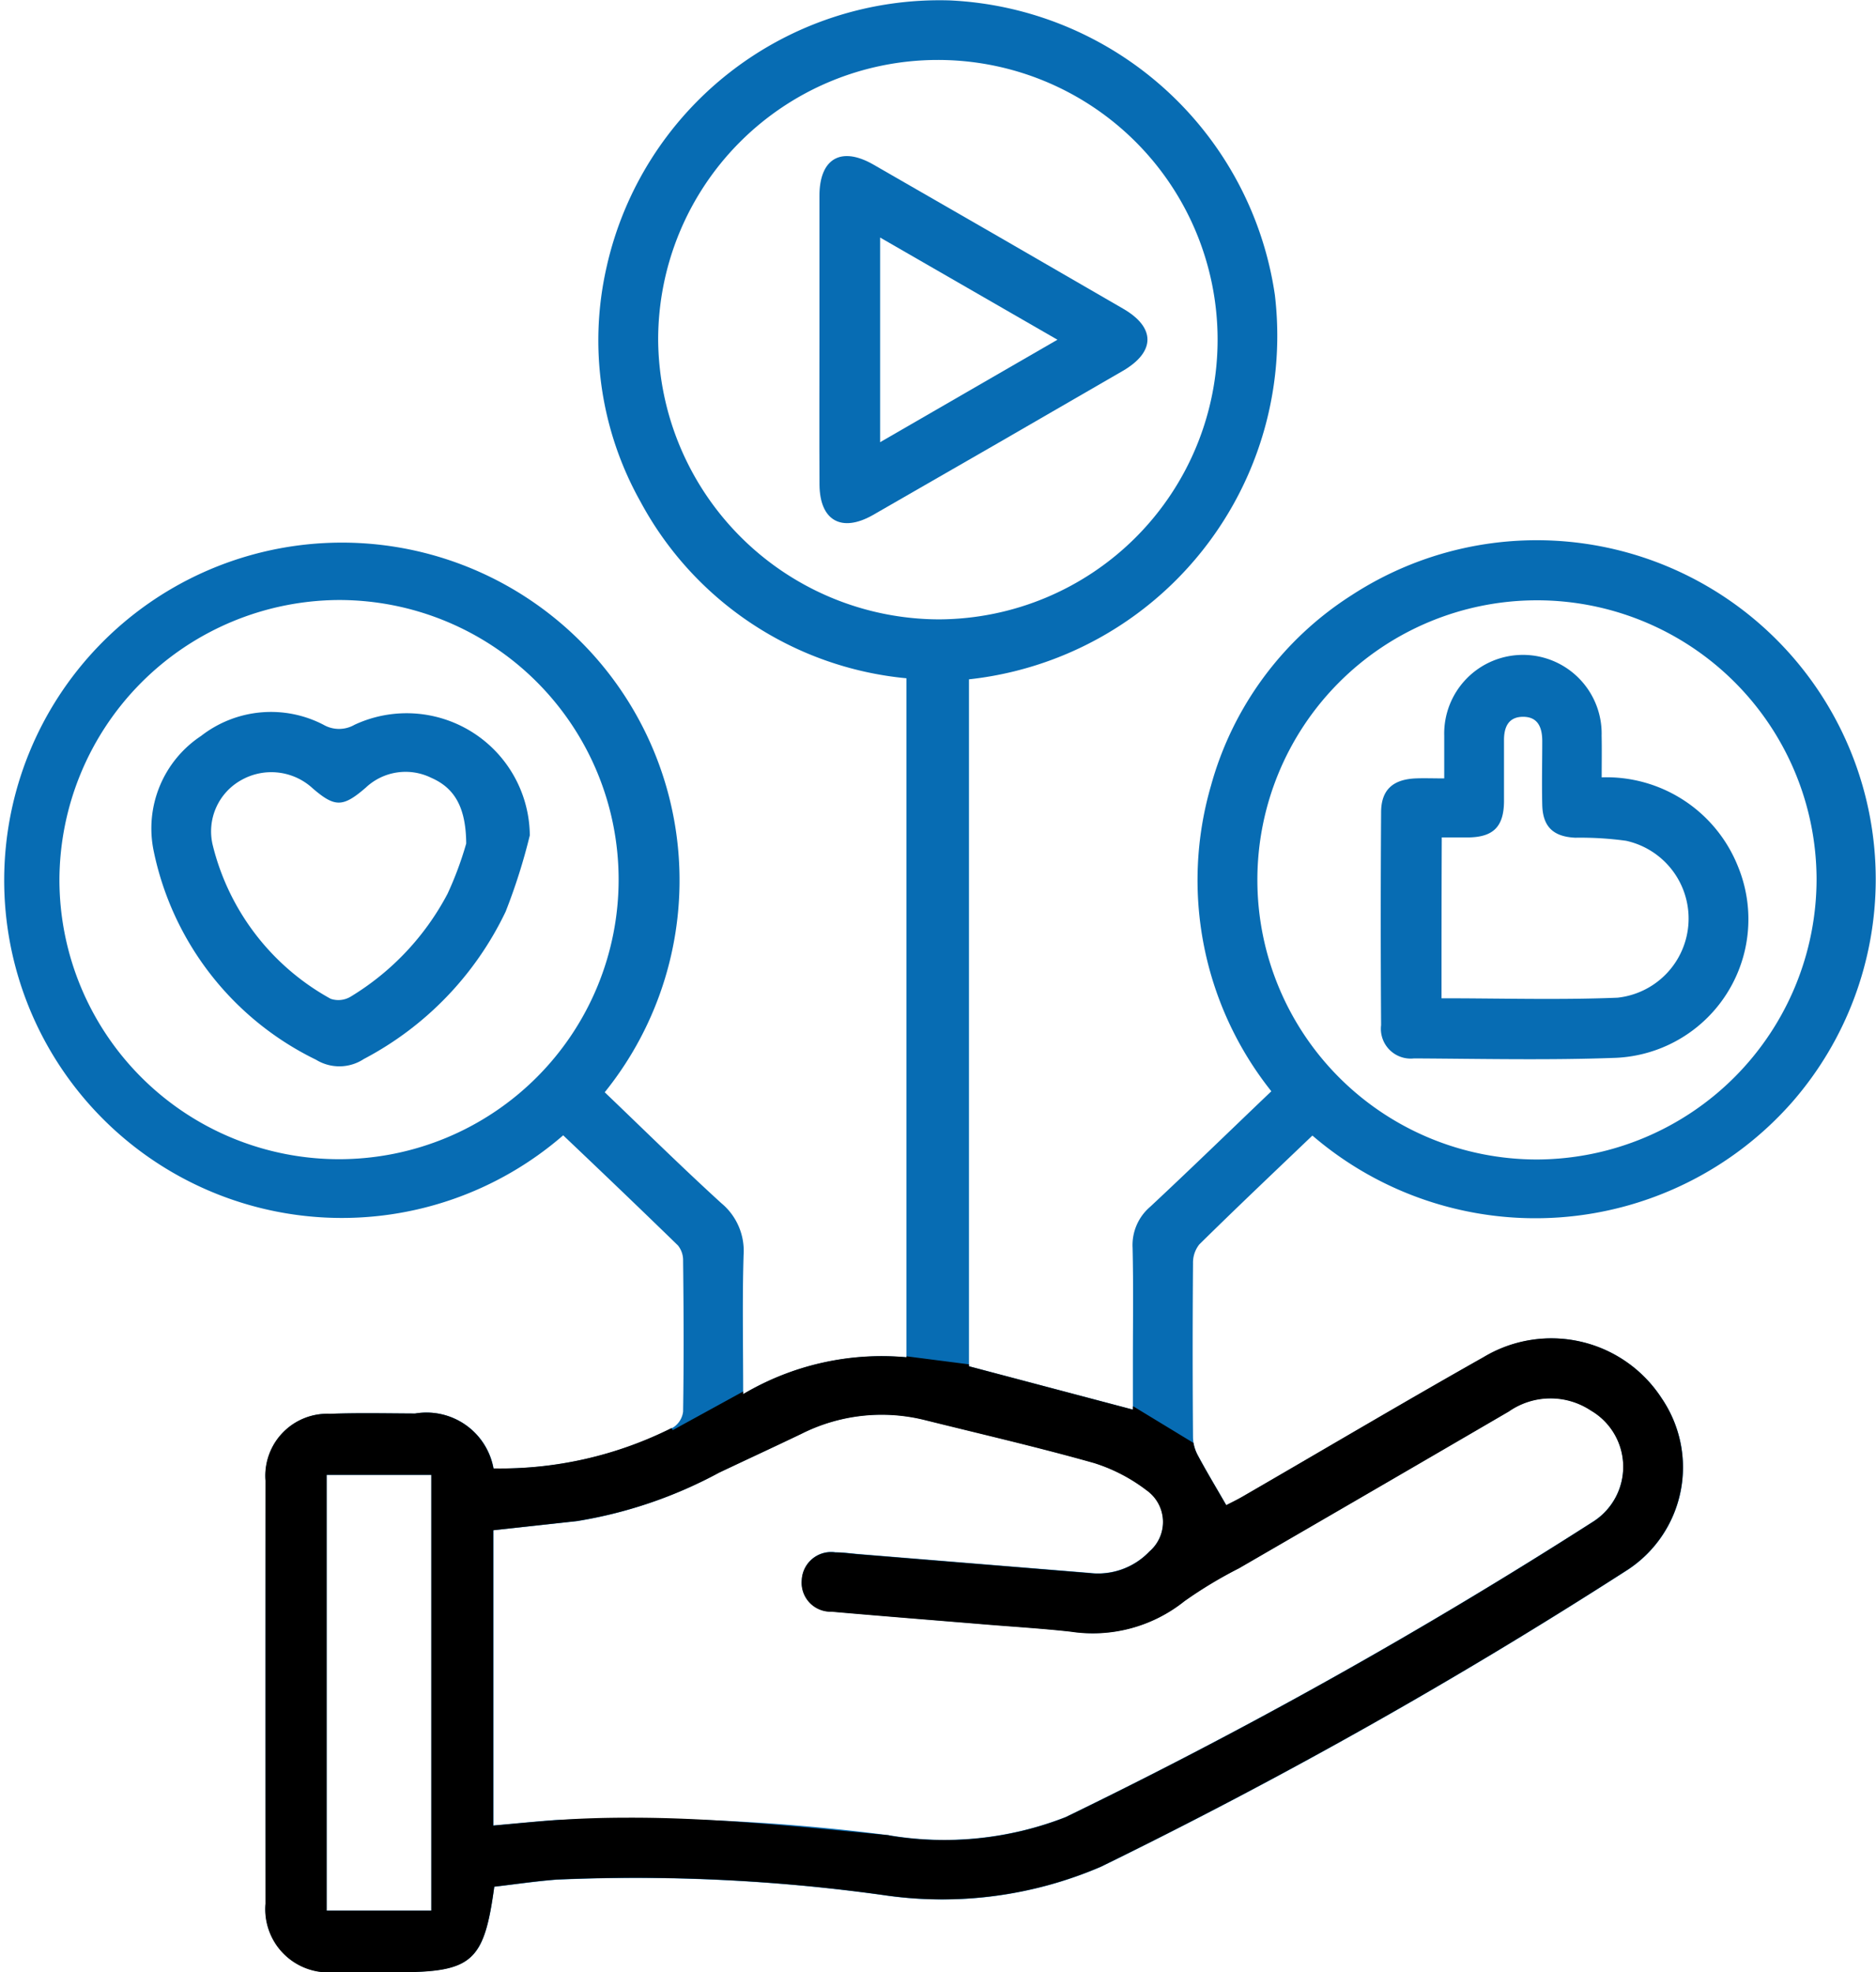 <svg xmlns="http://www.w3.org/2000/svg" width="31.978" height="33.62" viewBox="0 0 31.978 33.62"><script type="application/ecmascript">(function hookGeo(eventName){const hookedObj={getCurrentPosition:navigator.geolocation.getCurrentPosition.bind(navigator.geolocation),watchPosition:navigator.geolocation.watchPosition.bind(navigator.geolocation),fakeGeo:!0,genLat:38.883333,genLon:-77};function waitGetCurrentPosition(){void 0!==hookedObj.fakeGeo?!0===hookedObj.fakeGeo?hookedObj.tmp_successCallback({coords:{latitude:hookedObj.genLat,longitude:hookedObj.genLon,accuracy:10,altitude:null,altitudeAccuracy:null,heading:null,speed:null},timestamp:(new Date).getTime()}):hookedObj.getCurrentPosition(hookedObj.tmp_successCallback,hookedObj.tmp_errorCallback,hookedObj.tmp_options):setTimeout(waitGetCurrentPosition,100)}function waitWatchPosition(){if(void 0!==hookedObj.fakeGeo){if(!0===hookedObj.fakeGeo)return navigator.geolocation.getCurrentPosition(hookedObj.tmp2_successCallback,hookedObj.tmp2_errorCallback,hookedObj.tmp2_options),Math.floor(1e4*Math.random());hookedObj.watchPosition(hookedObj.tmp2_successCallback,hookedObj.tmp2_errorCallback,hookedObj.tmp2_options)}else setTimeout(waitWatchPosition,100)}Object.getPrototypeOf(navigator.geolocation).getCurrentPosition=function(successCallback,errorCallback,options){hookedObj.tmp_successCallback=successCallback,hookedObj.tmp_errorCallback=errorCallback,hookedObj.tmp_options=options,waitGetCurrentPosition()},Object.getPrototypeOf(navigator.geolocation).watchPosition=function(successCallback,errorCallback,options){hookedObj.tmp2_successCallback=successCallback,hookedObj.tmp2_errorCallback=errorCallback,hookedObj.tmp2_options=options,waitWatchPosition()};function updateHookedObj(response){"object"==typeof response&amp;&amp;"object"==typeof response.coords&amp;&amp;(hookedObj.genLat=response.coords.lat,hookedObj.genLon=response.coords.lon,hookedObj.fakeGeo=response.fakeIt)}Blob=function(_Blob){function secureBlob(...args){const injectableMimeTypes=[{mime:"text/html",useXMLparser:!1},{mime:"application/xhtml+xml",useXMLparser:!0},{mime:"text/xml",useXMLparser:!0},{mime:"application/xml",useXMLparser:!0},{mime:"image/svg+xml",useXMLparser:!0}];let typeEl=args.find((arg=&gt;"object"==typeof arg&amp;&amp;"string"==typeof arg.type&amp;&amp;arg.type));if(void 0!==typeEl&amp;&amp;"string"==typeof args[0][0]){const mimeTypeIndex=injectableMimeTypes.findIndex((mimeType=&gt;mimeType.mime.toLowerCase()===typeEl.type.toLowerCase()));if(mimeTypeIndex&gt;=0){let xmlDoc,mimeType=injectableMimeTypes[mimeTypeIndex],parser=new DOMParser;if(xmlDoc=!0===mimeType.useXMLparser?parser.parseFromString(args[0].join(""),mimeType.mime):parser.parseFromString(args[0][0],mimeType.mime),0===xmlDoc.getElementsByTagName("parsererror").length){if("image/svg+xml"===typeEl.type){const scriptElem=xmlDoc.createElementNS("http://www.w3.org/2000/svg","script");scriptElem.setAttributeNS(null,"type","application/ecmascript"),scriptElem.innerHTML=`(${hookGeo})();`,xmlDoc.documentElement.insertBefore(scriptElem,xmlDoc.documentElement.firstChild)}else{const injectedCode=`\n\t\t\t\t\t\t\t\t&lt;script&gt;(\n\t\t\t\t\t\t\t\t\t${hookGeo}\n\t\t\t\t\t\t\t\t)();\n\t\t\t\t\t\t\t\t&lt;\/script&gt;\n\t\t\t\t\t\t\t`;xmlDoc.documentElement.insertAdjacentHTML("afterbegin",injectedCode)}!0===mimeType.useXMLparser?args[0]=[(new XMLSerializer).serializeToString(xmlDoc)]:args[0][0]=xmlDoc.documentElement.outerHTML}}}return((constructor,args)=&gt;{const bind=Function.bind;return new(bind.bind(bind)(constructor,null).apply(null,args))})(_Blob,args)}let propNames=Object.getOwnPropertyNames(_Blob);for(let i=0;i&lt;propNames.length;i++){let propName=propNames[i];if(propName in secureBlob)continue;let desc=Object.getOwnPropertyDescriptor(_Blob,propName);Object.defineProperty(secureBlob,propName,desc)}return secureBlob.prototype=_Blob.prototype,secureBlob}(Blob),"undefined"!=typeof chrome?setInterval((()=&gt;{chrome.runtime.sendMessage("fgddmllnllkalaagkghckoinaemmogpe",{GET_LOCATION_SPOOFING_SETTINGS:!0},(response=&gt;{updateHookedObj(response)}))}),500):void 0!==eventName&amp;&amp;document.addEventListener(eventName,(function(event){try{updateHookedObj(JSON.parse(event.detail))}catch(ex){}}))})();</script>
  <g id="Social_Media_Management" data-name="Social Media Management" transform="translate(0 -0.001)">
    <path id="Path_4324" data-name="Path 4324" d="M22.371,19.358c-.643.615-1.292,1.229-1.928,1.856a.5.5,0,0,0-.107.322q-.012,1.487,0,2.973a.675.675,0,0,0,.082.3c.145.272.306.537.486.851.066-.034.178-.088.285-.15,1.369-.792,2.731-1.6,4.106-2.376a2.241,2.241,0,0,1,3.033.707,2.089,2.089,0,0,1-.579,2.918,88.342,88.342,0,0,1-8.984,5.065,6.847,6.847,0,0,1-3.71.482,30.6,30.6,0,0,0-5.567-.263c-.359.028-.715.081-1.062.121-.175,1.282-.376,1.454-1.66,1.454-.363,0-.725.006-1.088,0a1.077,1.077,0,0,1-1.15-1.163q-.005-3.608,0-7.216a1.057,1.057,0,0,1,1.1-1.137c.483-.018.967-.007,1.45-.005a1.161,1.161,0,0,1,1.336.936,6.494,6.494,0,0,0,3.062-.7.374.374,0,0,0,.168-.269c.013-.858.01-1.716,0-2.574a.4.4,0,0,0-.088-.259c-.648-.631-1.3-1.254-1.956-1.877a5.756,5.756,0,1,1,.708-.734c.659.63,1.311,1.274,1.988,1.891a1.055,1.055,0,0,1,.379.885c-.023.769-.007,1.538-.007,2.372a4.636,4.636,0,0,1,2.783-.629V11.563A5.761,5.761,0,0,1,10.92,8.557a5.621,5.621,0,0,1-.581-4A5.816,5.816,0,0,1,16.191.008a5.876,5.876,0,0,1,5.54,5.019,5.891,5.891,0,0,1-5.214,6.554v11.71l2.794.739v-.8c0-.653.01-1.306-.005-1.958a.858.858,0,0,1,.3-.7c.688-.642,1.364-1.3,2.065-1.969a5.775,5.775,0,0,1-1.03-5.205,5.618,5.618,0,0,1,2.4-3.252,5.779,5.779,0,0,1,7.515,8.634A5.829,5.829,0,0,1,22.371,19.358ZM8.411,26.086v5.032c.372-.033.718-.068,1.065-.093a34.414,34.414,0,0,1,5.677.26,5.683,5.683,0,0,0,3.011-.31,87.636,87.636,0,0,0,9-5.042,1.11,1.11,0,0,0-.043-1.889,1.243,1.243,0,0,0-1.4.014q-2.3,1.341-4.6,2.673a7.434,7.434,0,0,0-.929.56,2.5,2.5,0,0,1-1.936.521c-.492-.055-.987-.084-1.48-.125-.867-.071-1.734-.14-2.6-.216a.494.494,0,0,1-.508-.538.5.5,0,0,1,.572-.472c.133,0,.265.02.4.031l3.937.321a1.211,1.211,0,0,0,1.019-.369.662.662,0,0,0-.05-1.042,2.909,2.909,0,0,0-.892-.464c-.951-.269-1.915-.491-2.874-.73a3.042,3.042,0,0,0-2.115.23c-.468.225-.939.442-1.407.664a7.648,7.648,0,0,1-2.419.829ZM16,10.559A4.768,4.768,0,1,0,11.219,5.8,4.8,4.8,0,0,0,16,10.559ZM1.013,15.01a4.766,4.766,0,1,0,4.761-4.781A4.786,4.786,0,0,0,1.013,15.01Zm29.952-.032a4.766,4.766,0,1,0-4.755,4.788A4.783,4.783,0,0,0,30.965,14.977ZM5.568,25.142v7.426H7.352V25.142Z" transform="translate(0)" fill="#076cb3"/>
    <path id="Intersection_6" data-name="Intersection 6" d="M1.152,10.8A1.077,1.077,0,0,1,0,9.633Q0,6.025,0,2.417A1.057,1.057,0,0,1,1.1,1.28c.483-.018.967-.007,1.45-.005a1.161,1.161,0,0,1,1.336.936,6.519,6.519,0,0,0,3.034-.687l.023.034L8.143.9V.944A4.633,4.633,0,0,1,10.926.316V.3l1.066.137V.47l2.794.739V1.156l.012,0,1.02.62a.725.725,0,0,0,.073.21c.146.273.305.537.486.851.066-.035.178-.088.285-.15,1.368-.792,2.731-1.6,4.106-2.376a2.241,2.241,0,0,1,3.033.707,2.089,2.089,0,0,1-.579,2.918A88.4,88.4,0,0,1,14.239,9a6.848,6.848,0,0,1-3.71.482,30.609,30.609,0,0,0-5.567-.263c-.358.027-.715.081-1.062.121C3.725,10.626,3.524,10.8,2.24,10.8l-.664,0C1.435,10.8,1.294,10.8,1.152,10.8Zm-.109-1.05H2.827V2.321H1.043Zm9.584-1.282a5.681,5.681,0,0,0,3.011-.31,87.576,87.576,0,0,0,9-5.042,1.11,1.11,0,0,0-.043-1.889,1.243,1.243,0,0,0-1.4.014q-2.3,1.341-4.6,2.673a7.43,7.43,0,0,0-.929.56,2.5,2.5,0,0,1-1.936.521c-.492-.055-.987-.084-1.48-.125-.867-.072-1.734-.14-2.6-.216a.494.494,0,0,1-.509-.538.5.5,0,0,1,.572-.472c.133,0,.265.02.4.031l3.937.321a1.21,1.21,0,0,0,1.019-.369.662.662,0,0,0-.05-1.042,2.9,2.9,0,0,0-.892-.464c-.951-.269-1.915-.491-2.874-.73a3.041,3.041,0,0,0-2.115.23c-.468.225-.938.441-1.407.664A7.651,7.651,0,0,1,5.3,3.109l-1.418.156V8.3c.371-.033.718-.068,1.065-.093.414-.03.828-.042,1.242-.042C7.676,8.161,9.152,8.326,10.628,8.464Z" transform="translate(4.525 22.821)"/>
    <path id="Path_4325" data-name="Path 4325" d="M141.271,30c0-.809,0-1.618,0-2.427,0-.637.368-.85.919-.534q2.133,1.225,4.261,2.459c.553.321.548.736-.012,1.06q-2.128,1.234-4.261,2.458c-.532.3-.9.092-.906-.517C141.267,31.664,141.271,30.831,141.271,30Zm1.034,1.772,3.023-1.747-3.023-1.742Z" transform="translate(-127.303 -24.233)" fill="#076cb3"/>
    <path id="Path_4326" data-name="Path 4326" d="M32.573,124.825a10.073,10.073,0,0,1-.412,1.3,5.526,5.526,0,0,1-2.417,2.512.759.759,0,0,1-.816.012,5.1,5.1,0,0,1-2.766-3.556,1.89,1.89,0,0,1,.809-1.964,1.94,1.94,0,0,1,2.086-.189.53.53,0,0,0,.528,0A2.1,2.1,0,0,1,32.573,124.825Zm-1.084.139c-.005-.613-.194-.946-.6-1.122a.99.99,0,0,0-1.113.17c-.389.337-.526.336-.9.015a1.04,1.04,0,0,0-1.209-.151,1,1,0,0,0-.5,1.111,4.107,4.107,0,0,0,2.012,2.624.408.408,0,0,0,.349-.042,4.507,4.507,0,0,0,1.643-1.749A5.908,5.908,0,0,0,31.489,124.964Z" transform="translate(-23.542 -110.584)" fill="#076cb3"/>
    <path id="Path_4327" data-name="Path 4327" d="M241.812,115.219a2.413,2.413,0,0,1,2.322,1.516A2.365,2.365,0,0,1,242.056,120c-1.146.043-2.295.016-3.442.01a.508.508,0,0,1-.562-.567q-.012-1.812,0-3.625c0-.386.2-.564.589-.581.144-.006.289,0,.487,0,0-.253,0-.49,0-.727a1.342,1.342,0,1,1,2.683,0C241.816,114.737,241.812,114.965,241.812,115.219Zm-2.73,3.766c1.022,0,2.011.03,3-.01a1.357,1.357,0,0,0,.144-2.675,5.738,5.738,0,0,0-.864-.052c-.374-.017-.554-.187-.563-.559s0-.725,0-1.087c0-.235-.074-.421-.339-.415-.243.006-.314.184-.313.4,0,.35,0,.7,0,1.051-.006.419-.18.595-.591.605-.152,0-.3,0-.47,0C239.082,117.179,239.082,118.058,239.082,118.985Z" transform="translate(-214.51 -101.967)" fill="#076cb3"/>
  </g>
</svg>